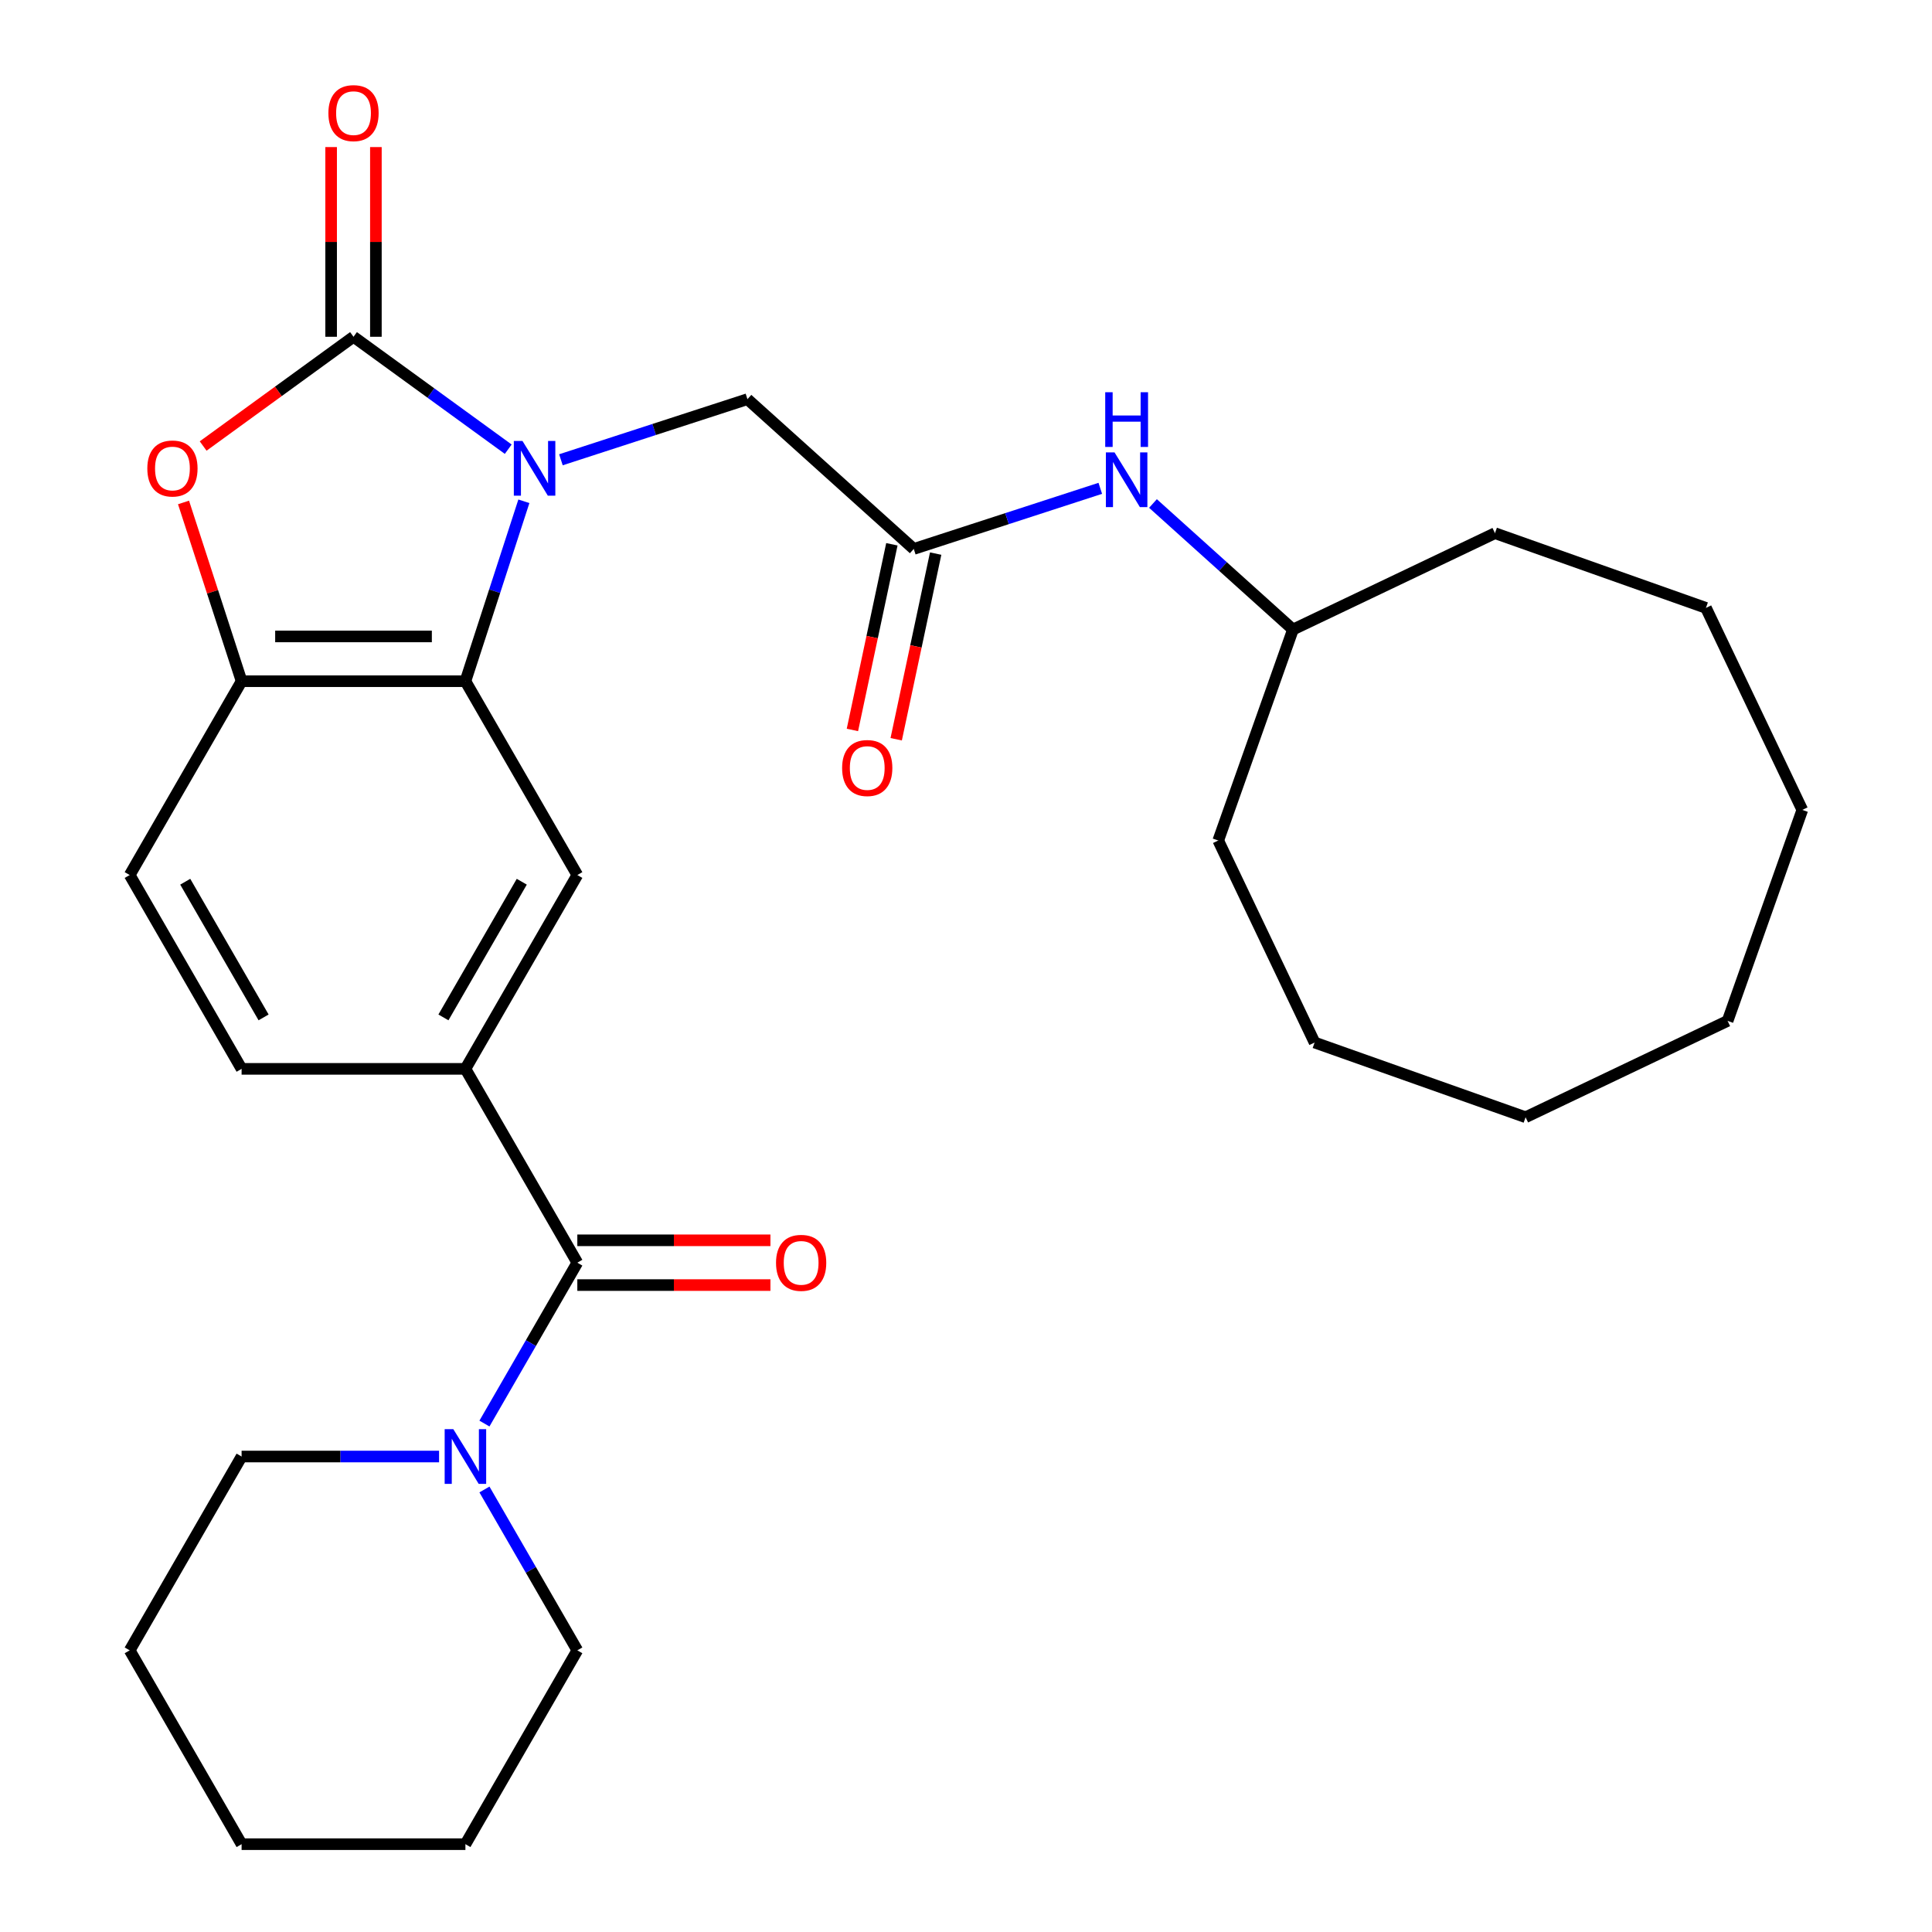 <?xml version='1.0' encoding='iso-8859-1'?>
<svg version='1.1' baseProfile='full'
              xmlns='http://www.w3.org/2000/svg'
                      xmlns:rdkit='http://www.rdkit.org/xml'
                      xmlns:xlink='http://www.w3.org/1999/xlink'
                  xml:space='preserve'
width='1000px' height='1000px' viewBox='0 0 1000 1000'>
<!-- END OF HEADER -->
<rect style='opacity:1.0;fill:#FFFFFF;stroke:none' width='1000' height='1000' x='0' y='0'> </rect>
<path class='bond-0' d='M 263.062,232.503 L 223.019,203.41' style='fill:none;fill-rule:evenodd;stroke:#0000FF;stroke-width:6px;stroke-linecap:butt;stroke-linejoin:miter;stroke-opacity:1' />
<path class='bond-0' d='M 223.019,203.41 L 182.976,174.317' style='fill:none;fill-rule:evenodd;stroke:#000000;stroke-width:6px;stroke-linecap:butt;stroke-linejoin:miter;stroke-opacity:1' />
<path class='bond-1' d='M 271.156,259.466 L 256.028,306.027' style='fill:none;fill-rule:evenodd;stroke:#0000FF;stroke-width:6px;stroke-linecap:butt;stroke-linejoin:miter;stroke-opacity:1' />
<path class='bond-1' d='M 256.028,306.027 L 240.899,352.587' style='fill:none;fill-rule:evenodd;stroke:#000000;stroke-width:6px;stroke-linecap:butt;stroke-linejoin:miter;stroke-opacity:1' />
<path class='bond-9' d='M 290.334,237.979 L 338.604,222.295' style='fill:none;fill-rule:evenodd;stroke:#0000FF;stroke-width:6px;stroke-linecap:butt;stroke-linejoin:miter;stroke-opacity:1' />
<path class='bond-9' d='M 338.604,222.295 L 386.875,206.611' style='fill:none;fill-rule:evenodd;stroke:#000000;stroke-width:6px;stroke-linecap:butt;stroke-linejoin:miter;stroke-opacity:1' />
<path class='bond-2' d='M 182.976,174.317 L 144.063,202.589' style='fill:none;fill-rule:evenodd;stroke:#000000;stroke-width:6px;stroke-linecap:butt;stroke-linejoin:miter;stroke-opacity:1' />
<path class='bond-2' d='M 144.063,202.589 L 105.15,230.861' style='fill:none;fill-rule:evenodd;stroke:#FF0000;stroke-width:6px;stroke-linecap:butt;stroke-linejoin:miter;stroke-opacity:1' />
<path class='bond-10' d='M 194.56,174.317 L 194.56,125.222' style='fill:none;fill-rule:evenodd;stroke:#000000;stroke-width:6px;stroke-linecap:butt;stroke-linejoin:miter;stroke-opacity:1' />
<path class='bond-10' d='M 194.56,125.222 L 194.56,76.126' style='fill:none;fill-rule:evenodd;stroke:#FF0000;stroke-width:6px;stroke-linecap:butt;stroke-linejoin:miter;stroke-opacity:1' />
<path class='bond-10' d='M 171.391,174.317 L 171.391,125.222' style='fill:none;fill-rule:evenodd;stroke:#000000;stroke-width:6px;stroke-linecap:butt;stroke-linejoin:miter;stroke-opacity:1' />
<path class='bond-10' d='M 171.391,125.222 L 171.391,76.126' style='fill:none;fill-rule:evenodd;stroke:#FF0000;stroke-width:6px;stroke-linecap:butt;stroke-linejoin:miter;stroke-opacity:1' />
<path class='bond-4' d='M 240.899,352.587 L 125.052,352.587' style='fill:none;fill-rule:evenodd;stroke:#000000;stroke-width:6px;stroke-linecap:butt;stroke-linejoin:miter;stroke-opacity:1' />
<path class='bond-4' d='M 223.522,329.418 L 142.429,329.418' style='fill:none;fill-rule:evenodd;stroke:#000000;stroke-width:6px;stroke-linecap:butt;stroke-linejoin:miter;stroke-opacity:1' />
<path class='bond-6' d='M 240.899,352.587 L 298.823,452.914' style='fill:none;fill-rule:evenodd;stroke:#000000;stroke-width:6px;stroke-linecap:butt;stroke-linejoin:miter;stroke-opacity:1' />
<path class='bond-29' d='M 94.99,260.066 L 110.021,306.327' style='fill:none;fill-rule:evenodd;stroke:#FF0000;stroke-width:6px;stroke-linecap:butt;stroke-linejoin:miter;stroke-opacity:1' />
<path class='bond-29' d='M 110.021,306.327 L 125.052,352.587' style='fill:none;fill-rule:evenodd;stroke:#000000;stroke-width:6px;stroke-linecap:butt;stroke-linejoin:miter;stroke-opacity:1' />
<path class='bond-3' d='M 298.823,653.566 L 240.899,553.24' style='fill:none;fill-rule:evenodd;stroke:#000000;stroke-width:6px;stroke-linecap:butt;stroke-linejoin:miter;stroke-opacity:1' />
<path class='bond-7' d='M 298.823,653.566 L 274.785,695.201' style='fill:none;fill-rule:evenodd;stroke:#000000;stroke-width:6px;stroke-linecap:butt;stroke-linejoin:miter;stroke-opacity:1' />
<path class='bond-7' d='M 274.785,695.201 L 250.747,736.837' style='fill:none;fill-rule:evenodd;stroke:#0000FF;stroke-width:6px;stroke-linecap:butt;stroke-linejoin:miter;stroke-opacity:1' />
<path class='bond-12' d='M 298.823,665.151 L 348.798,665.151' style='fill:none;fill-rule:evenodd;stroke:#000000;stroke-width:6px;stroke-linecap:butt;stroke-linejoin:miter;stroke-opacity:1' />
<path class='bond-12' d='M 348.798,665.151 L 398.773,665.151' style='fill:none;fill-rule:evenodd;stroke:#FF0000;stroke-width:6px;stroke-linecap:butt;stroke-linejoin:miter;stroke-opacity:1' />
<path class='bond-12' d='M 298.823,641.982 L 348.798,641.982' style='fill:none;fill-rule:evenodd;stroke:#000000;stroke-width:6px;stroke-linecap:butt;stroke-linejoin:miter;stroke-opacity:1' />
<path class='bond-12' d='M 348.798,641.982 L 398.773,641.982' style='fill:none;fill-rule:evenodd;stroke:#FF0000;stroke-width:6px;stroke-linecap:butt;stroke-linejoin:miter;stroke-opacity:1' />
<path class='bond-13' d='M 125.052,352.587 L 67.129,452.914' style='fill:none;fill-rule:evenodd;stroke:#000000;stroke-width:6px;stroke-linecap:butt;stroke-linejoin:miter;stroke-opacity:1' />
<path class='bond-5' d='M 240.899,553.24 L 298.823,452.914' style='fill:none;fill-rule:evenodd;stroke:#000000;stroke-width:6px;stroke-linecap:butt;stroke-linejoin:miter;stroke-opacity:1' />
<path class='bond-5' d='M 229.522,526.606 L 270.069,456.378' style='fill:none;fill-rule:evenodd;stroke:#000000;stroke-width:6px;stroke-linecap:butt;stroke-linejoin:miter;stroke-opacity:1' />
<path class='bond-14' d='M 240.899,553.24 L 125.052,553.24' style='fill:none;fill-rule:evenodd;stroke:#000000;stroke-width:6px;stroke-linecap:butt;stroke-linejoin:miter;stroke-opacity:1' />
<path class='bond-17' d='M 227.263,753.893 L 176.158,753.893' style='fill:none;fill-rule:evenodd;stroke:#0000FF;stroke-width:6px;stroke-linecap:butt;stroke-linejoin:miter;stroke-opacity:1' />
<path class='bond-17' d='M 176.158,753.893 L 125.052,753.893' style='fill:none;fill-rule:evenodd;stroke:#000000;stroke-width:6px;stroke-linecap:butt;stroke-linejoin:miter;stroke-opacity:1' />
<path class='bond-18' d='M 250.747,770.949 L 274.785,812.584' style='fill:none;fill-rule:evenodd;stroke:#0000FF;stroke-width:6px;stroke-linecap:butt;stroke-linejoin:miter;stroke-opacity:1' />
<path class='bond-18' d='M 274.785,812.584 L 298.823,854.219' style='fill:none;fill-rule:evenodd;stroke:#000000;stroke-width:6px;stroke-linecap:butt;stroke-linejoin:miter;stroke-opacity:1' />
<path class='bond-8' d='M 472.966,284.128 L 386.875,206.611' style='fill:none;fill-rule:evenodd;stroke:#000000;stroke-width:6px;stroke-linecap:butt;stroke-linejoin:miter;stroke-opacity:1' />
<path class='bond-11' d='M 472.966,284.128 L 521.236,268.444' style='fill:none;fill-rule:evenodd;stroke:#000000;stroke-width:6px;stroke-linecap:butt;stroke-linejoin:miter;stroke-opacity:1' />
<path class='bond-11' d='M 521.236,268.444 L 569.507,252.76' style='fill:none;fill-rule:evenodd;stroke:#0000FF;stroke-width:6px;stroke-linecap:butt;stroke-linejoin:miter;stroke-opacity:1' />
<path class='bond-15' d='M 461.634,281.72 L 451.421,329.769' style='fill:none;fill-rule:evenodd;stroke:#000000;stroke-width:6px;stroke-linecap:butt;stroke-linejoin:miter;stroke-opacity:1' />
<path class='bond-15' d='M 451.421,329.769 L 441.208,377.819' style='fill:none;fill-rule:evenodd;stroke:#FF0000;stroke-width:6px;stroke-linecap:butt;stroke-linejoin:miter;stroke-opacity:1' />
<path class='bond-15' d='M 484.297,286.537 L 474.084,334.586' style='fill:none;fill-rule:evenodd;stroke:#000000;stroke-width:6px;stroke-linecap:butt;stroke-linejoin:miter;stroke-opacity:1' />
<path class='bond-15' d='M 474.084,334.586 L 463.871,382.636' style='fill:none;fill-rule:evenodd;stroke:#FF0000;stroke-width:6px;stroke-linecap:butt;stroke-linejoin:miter;stroke-opacity:1' />
<path class='bond-16' d='M 596.779,260.608 L 633.007,293.227' style='fill:none;fill-rule:evenodd;stroke:#0000FF;stroke-width:6px;stroke-linecap:butt;stroke-linejoin:miter;stroke-opacity:1' />
<path class='bond-16' d='M 633.007,293.227 L 669.234,325.846' style='fill:none;fill-rule:evenodd;stroke:#000000;stroke-width:6px;stroke-linecap:butt;stroke-linejoin:miter;stroke-opacity:1' />
<path class='bond-30' d='M 67.129,452.914 L 125.052,553.24' style='fill:none;fill-rule:evenodd;stroke:#000000;stroke-width:6px;stroke-linecap:butt;stroke-linejoin:miter;stroke-opacity:1' />
<path class='bond-30' d='M 95.883,456.378 L 136.429,526.606' style='fill:none;fill-rule:evenodd;stroke:#000000;stroke-width:6px;stroke-linecap:butt;stroke-linejoin:miter;stroke-opacity:1' />
<path class='bond-19' d='M 669.234,325.846 L 630.563,435.048' style='fill:none;fill-rule:evenodd;stroke:#000000;stroke-width:6px;stroke-linecap:butt;stroke-linejoin:miter;stroke-opacity:1' />
<path class='bond-20' d='M 669.234,325.846 L 773.796,275.973' style='fill:none;fill-rule:evenodd;stroke:#000000;stroke-width:6px;stroke-linecap:butt;stroke-linejoin:miter;stroke-opacity:1' />
<path class='bond-22' d='M 125.052,753.893 L 67.129,854.219' style='fill:none;fill-rule:evenodd;stroke:#000000;stroke-width:6px;stroke-linecap:butt;stroke-linejoin:miter;stroke-opacity:1' />
<path class='bond-21' d='M 298.823,854.219 L 240.899,954.545' style='fill:none;fill-rule:evenodd;stroke:#000000;stroke-width:6px;stroke-linecap:butt;stroke-linejoin:miter;stroke-opacity:1' />
<path class='bond-23' d='M 630.563,435.048 L 680.437,539.61' style='fill:none;fill-rule:evenodd;stroke:#000000;stroke-width:6px;stroke-linecap:butt;stroke-linejoin:miter;stroke-opacity:1' />
<path class='bond-24' d='M 773.796,275.973 L 882.998,314.643' style='fill:none;fill-rule:evenodd;stroke:#000000;stroke-width:6px;stroke-linecap:butt;stroke-linejoin:miter;stroke-opacity:1' />
<path class='bond-25' d='M 240.899,954.545 L 125.052,954.545' style='fill:none;fill-rule:evenodd;stroke:#000000;stroke-width:6px;stroke-linecap:butt;stroke-linejoin:miter;stroke-opacity:1' />
<path class='bond-32' d='M 67.129,854.219 L 125.052,954.545' style='fill:none;fill-rule:evenodd;stroke:#000000;stroke-width:6px;stroke-linecap:butt;stroke-linejoin:miter;stroke-opacity:1' />
<path class='bond-28' d='M 680.437,539.61 L 789.639,578.281' style='fill:none;fill-rule:evenodd;stroke:#000000;stroke-width:6px;stroke-linecap:butt;stroke-linejoin:miter;stroke-opacity:1' />
<path class='bond-27' d='M 882.998,314.643 L 932.871,419.205' style='fill:none;fill-rule:evenodd;stroke:#000000;stroke-width:6px;stroke-linecap:butt;stroke-linejoin:miter;stroke-opacity:1' />
<path class='bond-26' d='M 894.201,528.407 L 932.871,419.205' style='fill:none;fill-rule:evenodd;stroke:#000000;stroke-width:6px;stroke-linecap:butt;stroke-linejoin:miter;stroke-opacity:1' />
<path class='bond-31' d='M 894.201,528.407 L 789.639,578.281' style='fill:none;fill-rule:evenodd;stroke:#000000;stroke-width:6px;stroke-linecap:butt;stroke-linejoin:miter;stroke-opacity:1' />
<path  class='atom-0' d='M 270.438 228.25
L 279.718 243.25
Q 280.638 244.73, 282.118 247.41
Q 283.598 250.09, 283.678 250.25
L 283.678 228.25
L 287.438 228.25
L 287.438 256.57
L 283.558 256.57
L 273.598 240.17
Q 272.438 238.25, 271.198 236.05
Q 269.998 233.85, 269.638 233.17
L 269.638 256.57
L 265.958 256.57
L 265.958 228.25
L 270.438 228.25
' fill='#0000FF'/>
<path  class='atom-3' d='M 76.254 242.49
Q 76.254 235.69, 79.614 231.89
Q 82.974 228.09, 89.254 228.09
Q 95.534 228.09, 98.894 231.89
Q 102.254 235.69, 102.254 242.49
Q 102.254 249.37, 98.854 253.29
Q 95.454 257.17, 89.254 257.17
Q 83.014 257.17, 79.614 253.29
Q 76.254 249.41, 76.254 242.49
M 89.254 253.97
Q 93.574 253.97, 95.894 251.09
Q 98.254 248.17, 98.254 242.49
Q 98.254 236.93, 95.894 234.13
Q 93.574 231.29, 89.254 231.29
Q 84.934 231.29, 82.574 234.09
Q 80.254 236.89, 80.254 242.49
Q 80.254 248.21, 82.574 251.09
Q 84.934 253.97, 89.254 253.97
' fill='#FF0000'/>
<path  class='atom-8' d='M 234.639 739.733
L 243.919 754.733
Q 244.839 756.213, 246.319 758.893
Q 247.799 761.573, 247.879 761.733
L 247.879 739.733
L 251.639 739.733
L 251.639 768.053
L 247.759 768.053
L 237.799 751.653
Q 236.639 749.733, 235.399 747.533
Q 234.199 745.333, 233.839 744.653
L 233.839 768.053
L 230.159 768.053
L 230.159 739.733
L 234.639 739.733
' fill='#0000FF'/>
<path  class='atom-11' d='M 169.976 58.55
Q 169.976 51.75, 173.336 47.95
Q 176.696 44.15, 182.976 44.15
Q 189.256 44.15, 192.616 47.95
Q 195.976 51.75, 195.976 58.55
Q 195.976 65.43, 192.576 69.35
Q 189.176 73.23, 182.976 73.23
Q 176.736 73.23, 173.336 69.35
Q 169.976 65.47, 169.976 58.55
M 182.976 70.03
Q 187.296 70.03, 189.616 67.15
Q 191.976 64.23, 191.976 58.55
Q 191.976 52.99, 189.616 50.19
Q 187.296 47.35, 182.976 47.35
Q 178.656 47.35, 176.296 50.15
Q 173.976 52.95, 173.976 58.55
Q 173.976 64.27, 176.296 67.15
Q 178.656 70.03, 182.976 70.03
' fill='#FF0000'/>
<path  class='atom-12' d='M 576.883 234.17
L 586.163 249.17
Q 587.083 250.65, 588.563 253.33
Q 590.043 256.01, 590.123 256.17
L 590.123 234.17
L 593.883 234.17
L 593.883 262.49
L 590.003 262.49
L 580.043 246.09
Q 578.883 244.17, 577.643 241.97
Q 576.443 239.77, 576.083 239.09
L 576.083 262.49
L 572.403 262.49
L 572.403 234.17
L 576.883 234.17
' fill='#0000FF'/>
<path  class='atom-12' d='M 572.063 203.018
L 575.903 203.018
L 575.903 215.058
L 590.383 215.058
L 590.383 203.018
L 594.223 203.018
L 594.223 231.338
L 590.383 231.338
L 590.383 218.258
L 575.903 218.258
L 575.903 231.338
L 572.063 231.338
L 572.063 203.018
' fill='#0000FF'/>
<path  class='atom-13' d='M 401.67 653.646
Q 401.67 646.846, 405.03 643.046
Q 408.39 639.246, 414.67 639.246
Q 420.95 639.246, 424.31 643.046
Q 427.67 646.846, 427.67 653.646
Q 427.67 660.526, 424.27 664.446
Q 420.87 668.326, 414.67 668.326
Q 408.43 668.326, 405.03 664.446
Q 401.67 660.566, 401.67 653.646
M 414.67 665.126
Q 418.99 665.126, 421.31 662.246
Q 423.67 659.326, 423.67 653.646
Q 423.67 648.086, 421.31 645.286
Q 418.99 642.446, 414.67 642.446
Q 410.35 642.446, 407.99 645.246
Q 405.67 648.046, 405.67 653.646
Q 405.67 659.366, 407.99 662.246
Q 410.35 665.126, 414.67 665.126
' fill='#FF0000'/>
<path  class='atom-16' d='M 435.88 397.524
Q 435.88 390.724, 439.24 386.924
Q 442.6 383.124, 448.88 383.124
Q 455.16 383.124, 458.52 386.924
Q 461.88 390.724, 461.88 397.524
Q 461.88 404.404, 458.48 408.324
Q 455.08 412.204, 448.88 412.204
Q 442.64 412.204, 439.24 408.324
Q 435.88 404.444, 435.88 397.524
M 448.88 409.004
Q 453.2 409.004, 455.52 406.124
Q 457.88 403.204, 457.88 397.524
Q 457.88 391.964, 455.52 389.164
Q 453.2 386.324, 448.88 386.324
Q 444.56 386.324, 442.2 389.124
Q 439.88 391.924, 439.88 397.524
Q 439.88 403.244, 442.2 406.124
Q 444.56 409.004, 448.88 409.004
' fill='#FF0000'/>
</svg>
